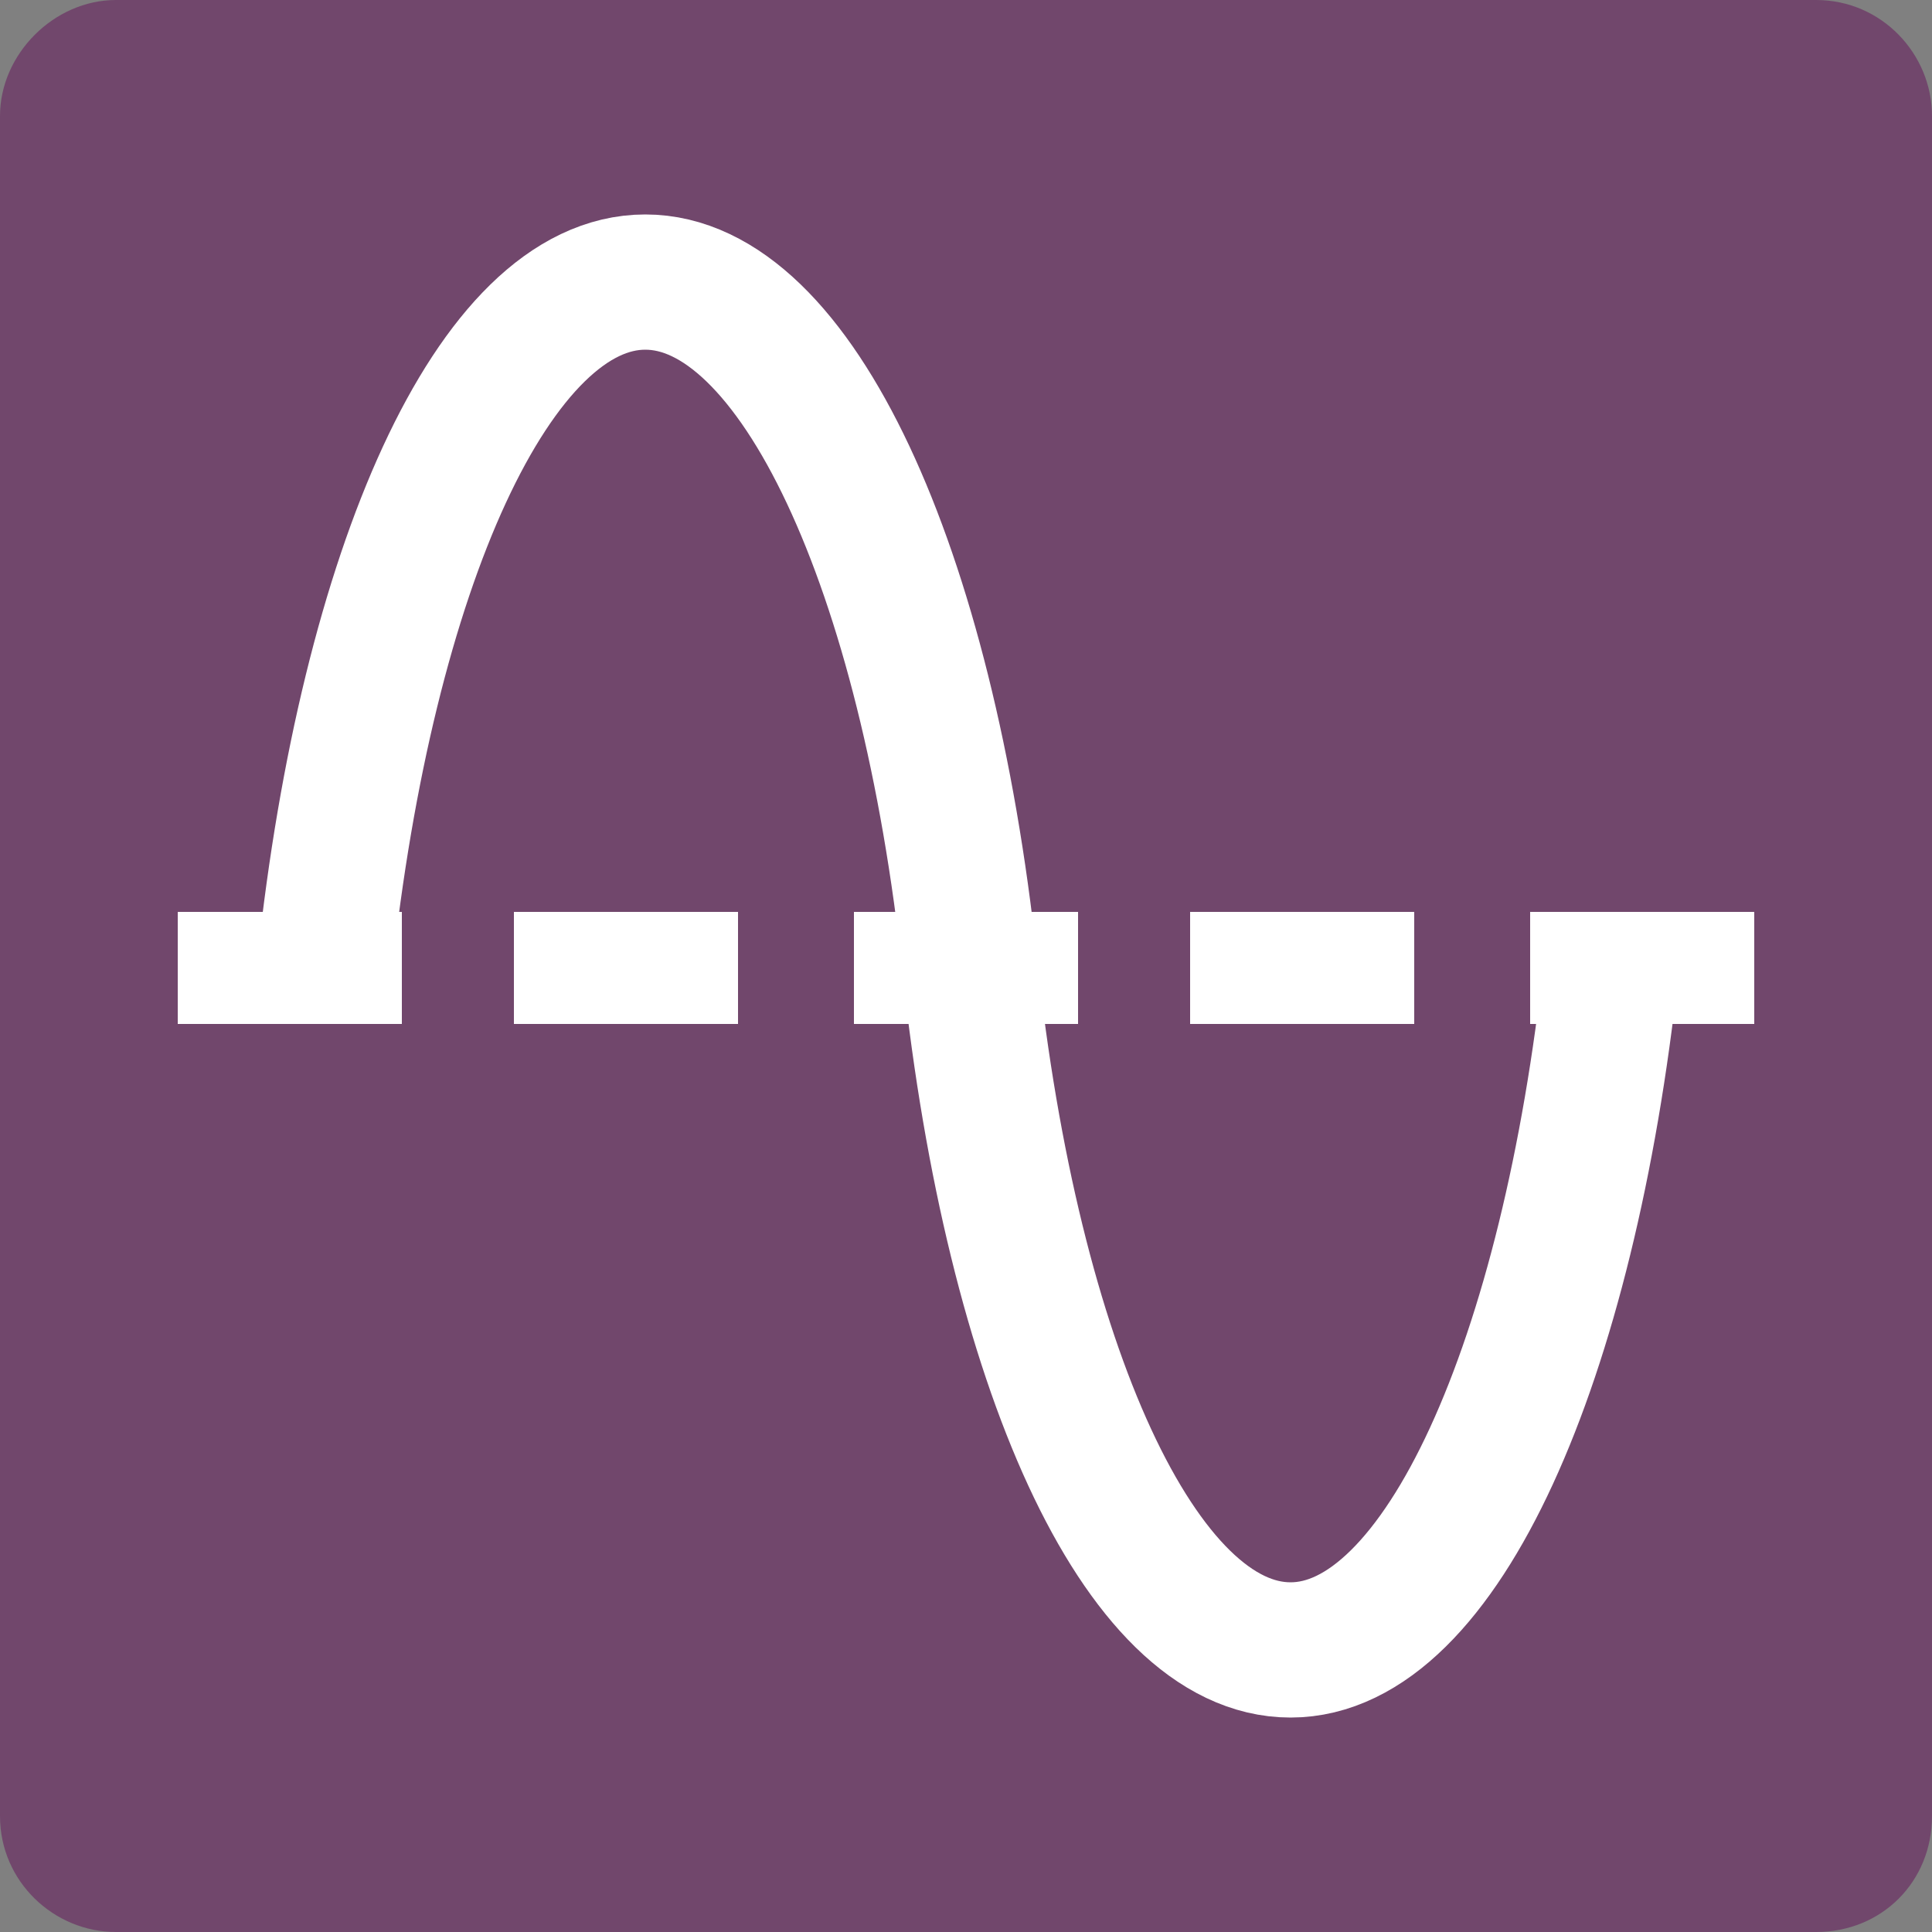 <?xml version="1.0" encoding="utf-8"?>
<!-- Generator: Adobe Illustrator 28.1.0, SVG Export Plug-In . SVG Version: 6.00 Build 0)  -->
<svg version="1.1" id="レイヤー_1" xmlns="http://www.w3.org/2000/svg" xmlns:xlink="http://www.w3.org/1999/xlink" x="0px"
	 y="0px" viewBox="0 0 50 50" style="enable-background:new 0 0 50 50;" xml:space="preserve">
<rect x="0" y="0" width="50" height="50" fill="#808080" stroke="none"/>
<style type="text/css">
	.st0{fill:#71476C;}
	.st1{fill:none;stroke:#FFFFFF;stroke-width:3.5;}
	.st2{fill:#FFFFFF;}
</style>
<path class="st0" d="M47,50H3c-1.6,0-3-1.3-3-3V3c0-1.6,1.4-3,3-3h44c1.7,0,3,1.4,3,3v44C50,48.7,48.7,50,47,50z"/>
<path class="st1" d="M41.7,25c-1.1,10.2-4.4,17.7-8.3,17.7c-3.9,0-7.2-7.4-8.3-17.7S20.6,7.3,16.7,7.3c-3.9,0-7.2,7.4-8.3,17.7"/>
<g>
	<rect x="22.1" y="23.6" class="st2" width="5.8" height="2.9"/>
	<rect x="30.8" y="23.6" class="st2" width="5.8" height="2.9"/>
	<rect x="39.6" y="23.6" class="st2" width="5.8" height="2.9"/>
	<rect x="4.6" y="23.6" class="st2" width="5.8" height="2.9"/>
	<rect x="13.3" y="23.6" class="st2" width="5.8" height="2.9"/>
</g>
</svg>
